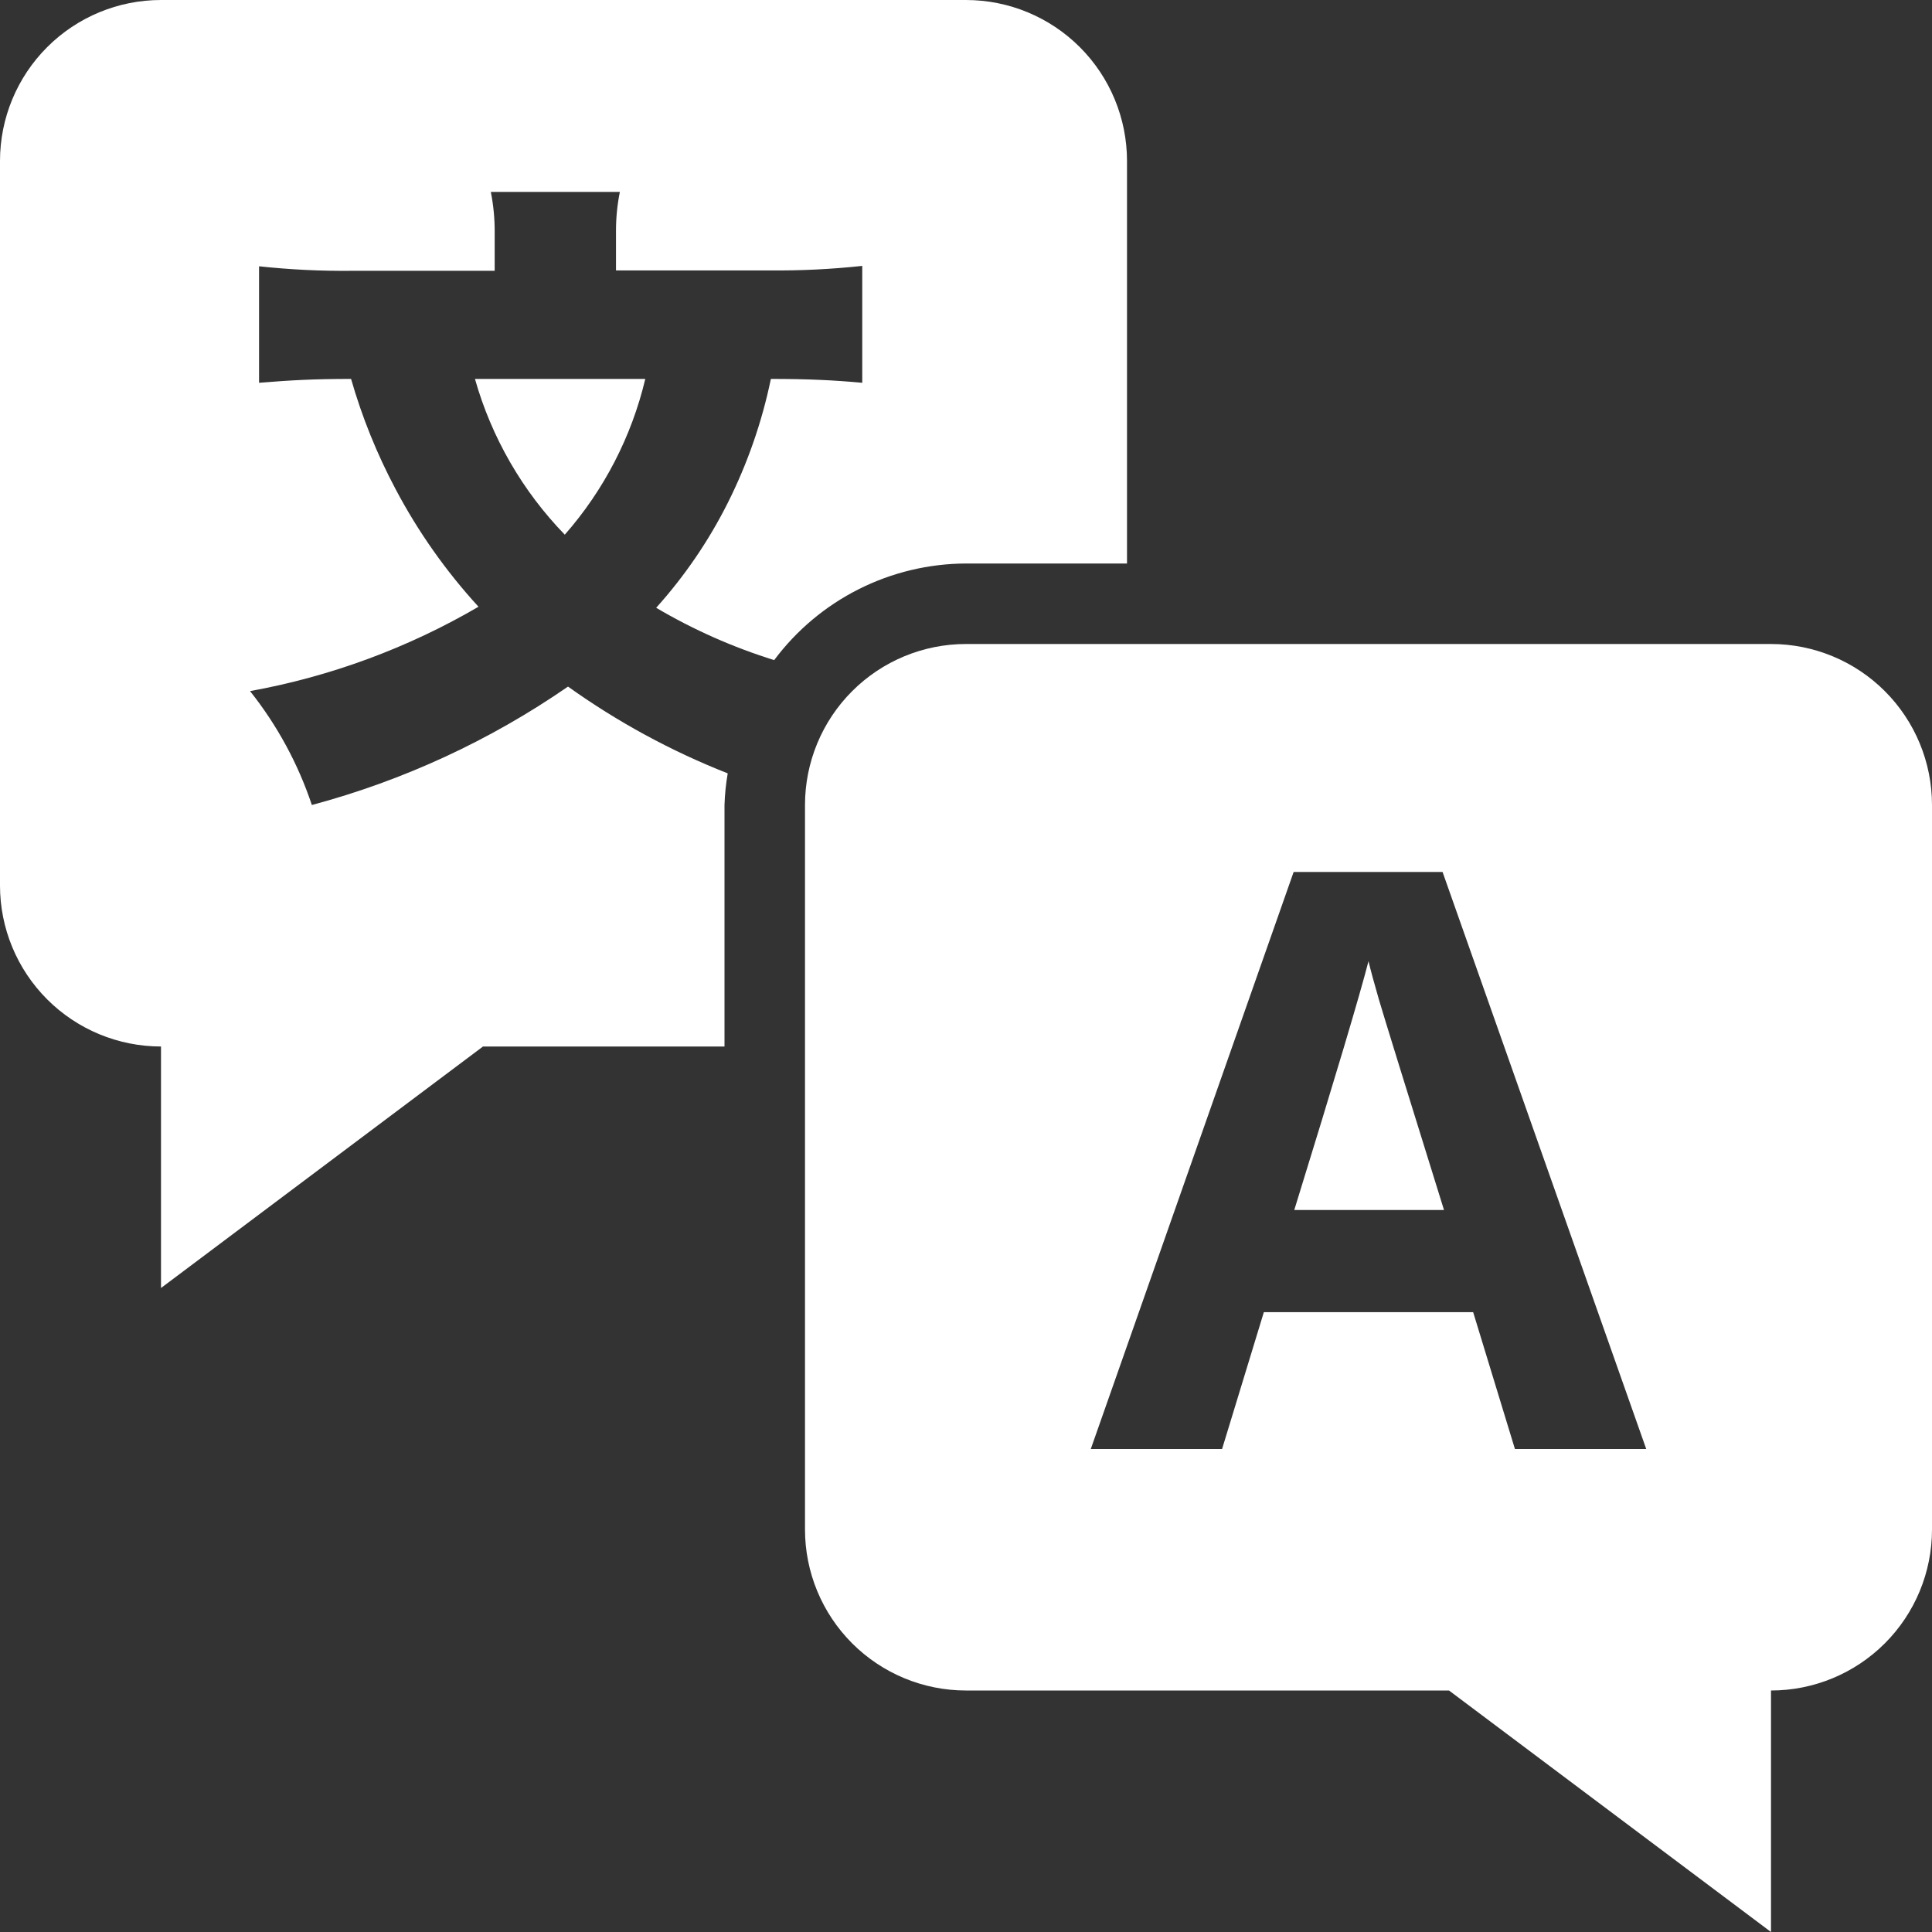 <?xml version="1.0" encoding="UTF-8"?>
<svg width="1200pt" height="1200pt" version="1.1" viewBox="0 0 1200 1200" xmlns="http://www.w3.org/2000/svg">
 <rect x="0" y="0" width="1200" height="1200" fill="#333333" stroke="none"/>
 <g fill="#fff">
  <path d="m850 597c-5.336 20.863-20.699 72.387-46.102 154.55h93c-23.965-76.965-37.434-120.5-40.398-130.6-2.898-10.051-5.102-18.051-6.5-23.949z"/>
  <path d="m1100 400h-500c-26.52 0-51.953 10.535-70.711 29.289-18.754 18.754-29.289 44.188-29.289 70.711v450c0 26.52 10.535 51.953 29.289 70.711 18.758 18.754 44.191 29.289 70.711 29.289h300l200 150v-150c26.52 0 51.953-10.535 70.711-29.289 18.754-18.758 29.289-44.191 29.289-70.711v-450c0-26.523-10.535-51.957-29.289-70.711-18.758-18.754-44.191-29.289-70.711-29.289zm-159.05 500-25.949-85h-130l-25.949 85h-81.551l126-358.4h92.5l126.5 358.4z"/>
  <path d="m600 0h-500c-26.523 0-51.957 10.535-70.711 29.289-18.754 18.754-29.289 44.188-29.289 70.711v450c0 26.52 10.535 51.953 29.289 70.711 18.754 18.754 44.188 29.289 70.711 29.289v150l200-150h150v-150c0.207-6.59 0.875-13.156 2-19.648-35.148-13.84-68.465-31.941-99.199-53.902-48.426 33.457-102.24 58.336-159.1 73.551-8.57-25.645-21.566-49.59-38.398-70.75 49.996-9.047 98.023-26.781 141.9-52.398-20.242-22.078-37.566-46.664-51.551-73.152-11.555-21.758-20.805-44.668-27.598-68.348-23.551 0-37.152 0.797-57.152 2.398v-72.352c19.246 2.074 38.598 3.008 57.953 2.801h88.398v-24c0.047-8.391-0.758-16.77-2.398-25h80.148c-1.613 8.016-2.418 16.176-2.398 24.352v24.398h95c19.352 0.215 38.703-0.719 57.949-2.801v72.602c-17.602-1.602-33.199-2.398-56.75-2.398-5.551 26.773-14.578 52.711-26.852 77.148-11.84 23.547-26.773 45.406-44.398 65 23.098 13.621 47.695 24.527 73.301 32.5 13.848-18.551 31.824-33.629 52.504-44.043 20.676-10.414 43.496-15.875 66.645-15.957h100v-250c0-26.523-10.535-51.957-29.289-70.711-18.758-18.754-44.191-29.289-70.711-29.289z"/>
  <path d="m350.8 332.1c24.32-27.684 41.488-60.902 50-96.75h-105.8c10.297 36.375 29.469 69.621 55.801 96.75z"/>
 </g>
</svg>

